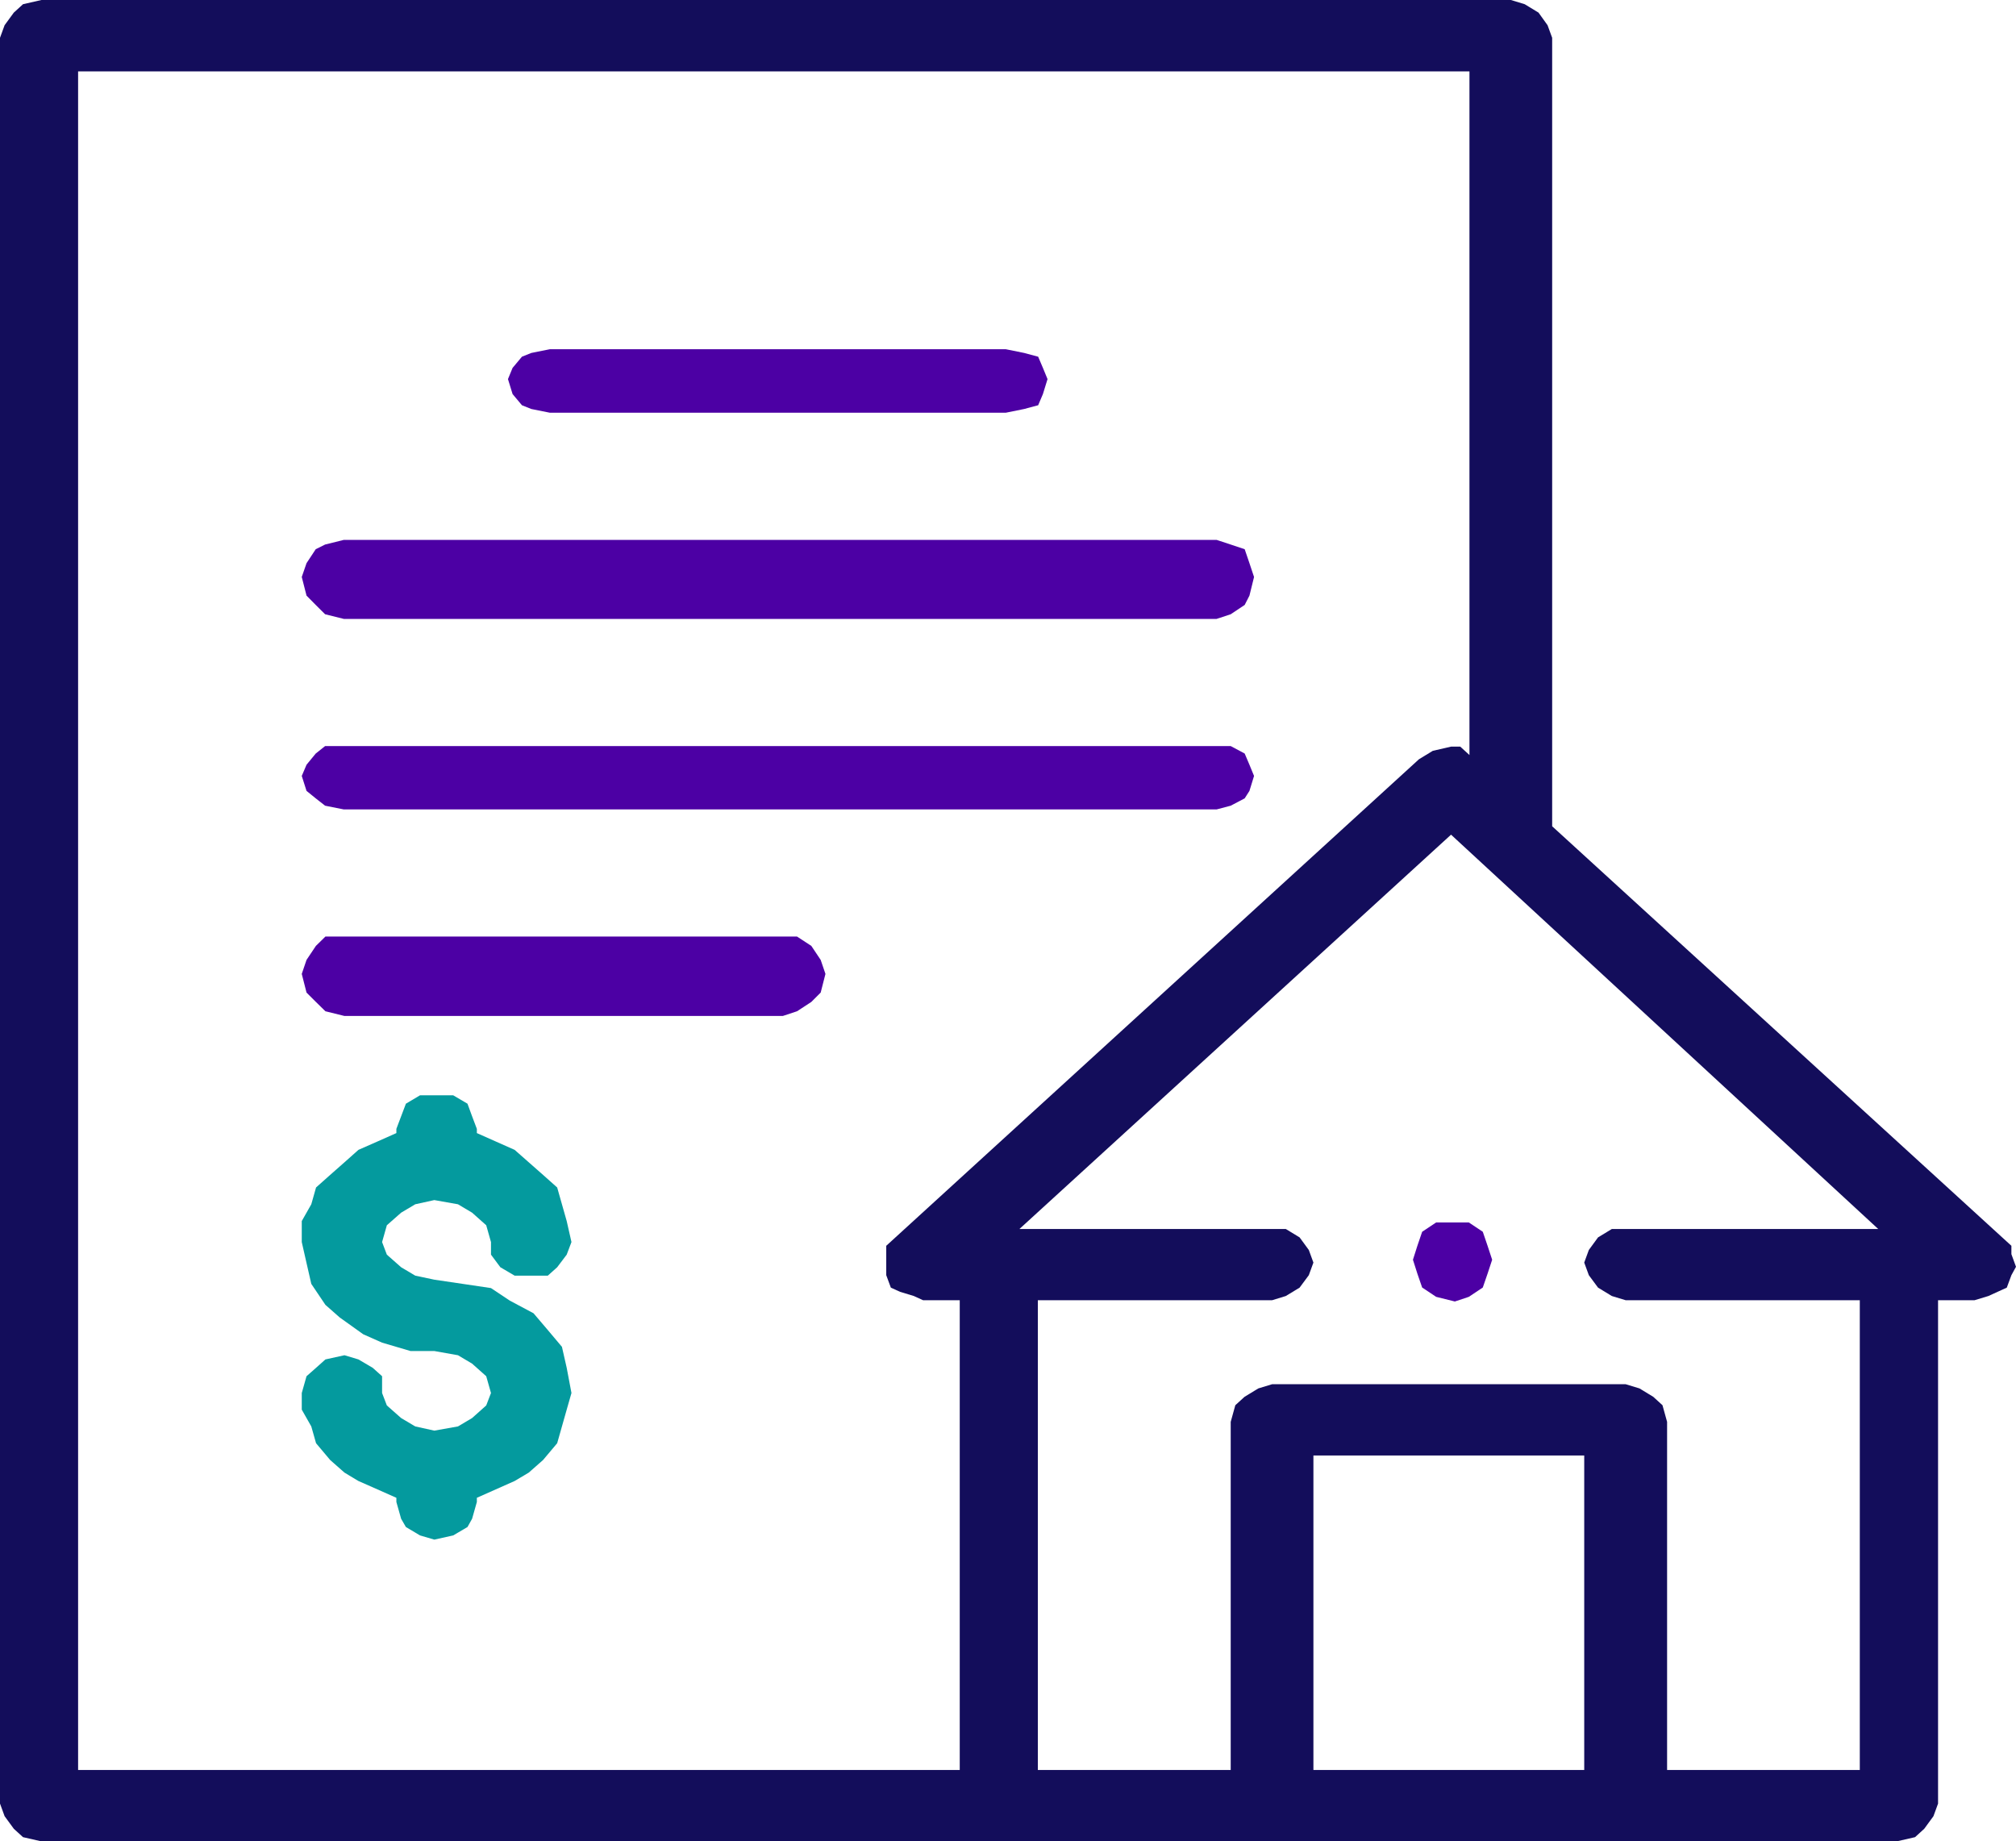 <svg width="127" height="116" xmlns="http://www.w3.org/2000/svg" xmlns:xlink="http://www.w3.org/1999/xlink" overflow="hidden"><defs><clipPath id="clip0"><rect x="2948" y="608" width="127" height="116"/></clipPath></defs><g clip-path="url(#clip0)" transform="translate(-2948 -608)"><path d="M2969.66 642.011 2968.48 642.304 2967.89 642.598 2967.31 643.478 2967.01 644.348 2967.31 645.522 2967.89 646.109 2968.48 646.696 2969.66 646.989 3024.64 646.989 3025.53 646.696 3026.41 646.109 3026.71 645.522 3027 644.348 3026.71 643.478 3026.41 642.598 3025.53 642.304 3024.64 642.011Z" fill="#4C00A4" fill-rule="evenodd"/><path d="M2982.64 630 2981.47 630.235 2980.88 630.471 2980.29 631.177 2980 631.882 2980.29 632.823 2980.88 633.529 2981.47 633.765 2982.64 634 3011.36 634 3012.52 633.765 3013.4 633.529 3013.7 632.823 3013.99 631.882 3013.7 631.177 3013.4 630.471 3012.52 630.235 3011.36 630Z" fill="#4C00A4" fill-rule="evenodd"/><path d="M2968.48 655 2967.89 655.47 2967.31 656.176 2967.01 656.882 2967.31 657.823 2967.89 658.294 2968.48 658.756 2969.66 658.991 3024.64 658.991 3025.53 658.756 3026.41 658.294 3026.71 657.823 3027 656.882 3026.71 656.176 3026.41 655.47 3025.53 655Z" fill="#4C00A4" fill-rule="evenodd"/><path d="M2974.46 677 2973.57 677.529 2973.27 678.322 2972.97 679.115 2972.97 679.38 2971.78 679.909 2970.58 680.437 2969.7 681.221 2968.8 682.014 2967.91 682.807 2967.61 683.865 2967.01 684.923 2967.01 686.245 2967.31 687.567 2967.61 688.88 2968.5 690.202 2969.4 690.995 2970.88 692.053 2972.07 692.582 2973.86 693.11 2975.36 693.11 2976.85 693.375 2977.74 693.904 2978.63 694.697 2978.93 695.755 2978.63 696.538 2977.74 697.332 2976.85 697.86 2975.36 698.125 2974.16 697.86 2973.27 697.332 2972.37 696.538 2972.07 695.755 2972.07 694.697 2971.48 694.168 2970.58 693.639 2969.7 693.375 2968.5 693.639 2967.91 694.168 2967.31 694.697 2967.01 695.755 2967.01 696.803 2967.61 697.86 2967.91 698.918 2968.8 699.976 2969.7 700.769 2970.58 701.298 2971.78 701.827 2972.97 702.356 2972.97 702.62 2973.27 703.678 2973.57 704.197 2974.46 704.726 2975.36 704.99 2976.55 704.726 2977.45 704.197 2977.74 703.678 2978.04 702.62 2978.04 702.356 2979.23 701.827 2980.42 701.298 2981.31 700.769 2982.21 699.976 2983.1 698.918 2983.4 697.86 2983.7 696.803 2984 695.755 2983.7 694.168 2983.4 692.846 2982.51 691.788 2981.61 690.731 2980.12 689.937 2978.93 689.144 2977.15 688.88 2975.36 688.615 2974.16 688.361 2973.27 687.832 2972.37 687.038 2972.07 686.245 2972.37 685.187 2973.27 684.394 2974.16 683.865 2975.36 683.601 2976.85 683.865 2977.74 684.394 2978.63 685.187 2978.93 686.245 2978.93 687.038 2979.52 687.832 2980.42 688.361 2982.51 688.361 2983.1 687.832 2983.7 687.038 2984 686.245 2983.7 684.923 2983.4 683.865 2983.1 682.807 2982.21 682.014 2981.31 681.221 2980.42 680.437 2979.23 679.909 2978.04 679.38 2978.04 679.115 2977.74 678.322 2977.45 677.529 2976.55 677Z" fill="#049A9E" fill-rule="evenodd"/><path d="M2968.5 667 2967.9 667.588 2967.31 668.471 2967.01 669.353 2967.31 670.529 2967.9 671.118 2968.5 671.706 2969.69 672 2997.32 672 2998.21 671.706 2999.11 671.118 2999.7 670.529 3000 669.353 2999.7 668.471 2999.11 667.588 2998.21 667Z" fill="#4C00A4" fill-rule="evenodd"/><path d="M3040.57 612.498 3040.57 655.564 3039.99 655.035 3039.41 655.035 3038.26 655.3 3037.39 655.829 3004.41 685.951 3003.83 686.48 3003.83 687.009 3003.83 687.803 3003.83 688.332 3004.12 689.116 3004.7 689.38 3005.57 689.645 3006.15 689.909 3008.46 689.909 3008.46 719.502 2952.92 719.502 2952.92 612.498ZM3047.8 699.689 3047.8 719.502 3030.74 719.502 3030.74 699.689ZM3039.41 660.581 3066.32 685.422 3049.54 685.422 3048.67 685.951 3048.09 686.744 3047.8 687.538 3048.09 688.332 3048.67 689.116 3049.54 689.645 3050.41 689.909 3065.16 689.909 3065.16 719.502 3053.02 719.502 3053.02 697.572 3052.73 696.524 3052.15 695.995 3051.28 695.465 3050.41 695.201 3028.14 695.201 3027.27 695.465 3026.4 695.995 3025.82 696.524 3025.53 697.572 3025.53 719.502 3013.38 719.502 3013.38 689.909 3028.14 689.909 3029 689.645 3029.87 689.116 3030.45 688.332 3030.74 687.538 3030.45 686.744 3029.87 685.951 3029 685.422 3012.22 685.422 3039.41 660.581ZM2950.61 608 2949.45 608.265 2948.87 608.794 2948.29 609.588 2948 610.381 2948 721.619 2948.29 722.413 2948.87 723.206 2949.45 723.735 2950.61 724 3067.48 724 3068.64 723.735 3069.22 723.206 3069.8 722.413 3070.09 721.619 3070.09 689.909 3072.39 689.909 3073.26 689.645 3073.84 689.38 3074.42 689.116 3074.71 688.332 3075 687.803 3074.71 687.009 3074.71 686.48 3074.13 685.951 3045.78 660.052 3045.78 610.381 3045.49 609.588 3044.92 608.794 3044.05 608.265 3043.18 608Z" fill="#130D5B" fill-rule="evenodd"/><path d="M3038.47 685.011 3037.59 685.598 3037.29 686.478 3037.01 687.359 3037.29 688.239 3037.59 689.109 3038.47 689.696 3039.65 689.989 3040.53 689.696 3041.41 689.109 3041.71 688.239 3042 687.359 3041.71 686.478 3041.41 685.598 3040.53 685.011Z" fill="#4C00A4" fill-rule="evenodd"/></g></svg>